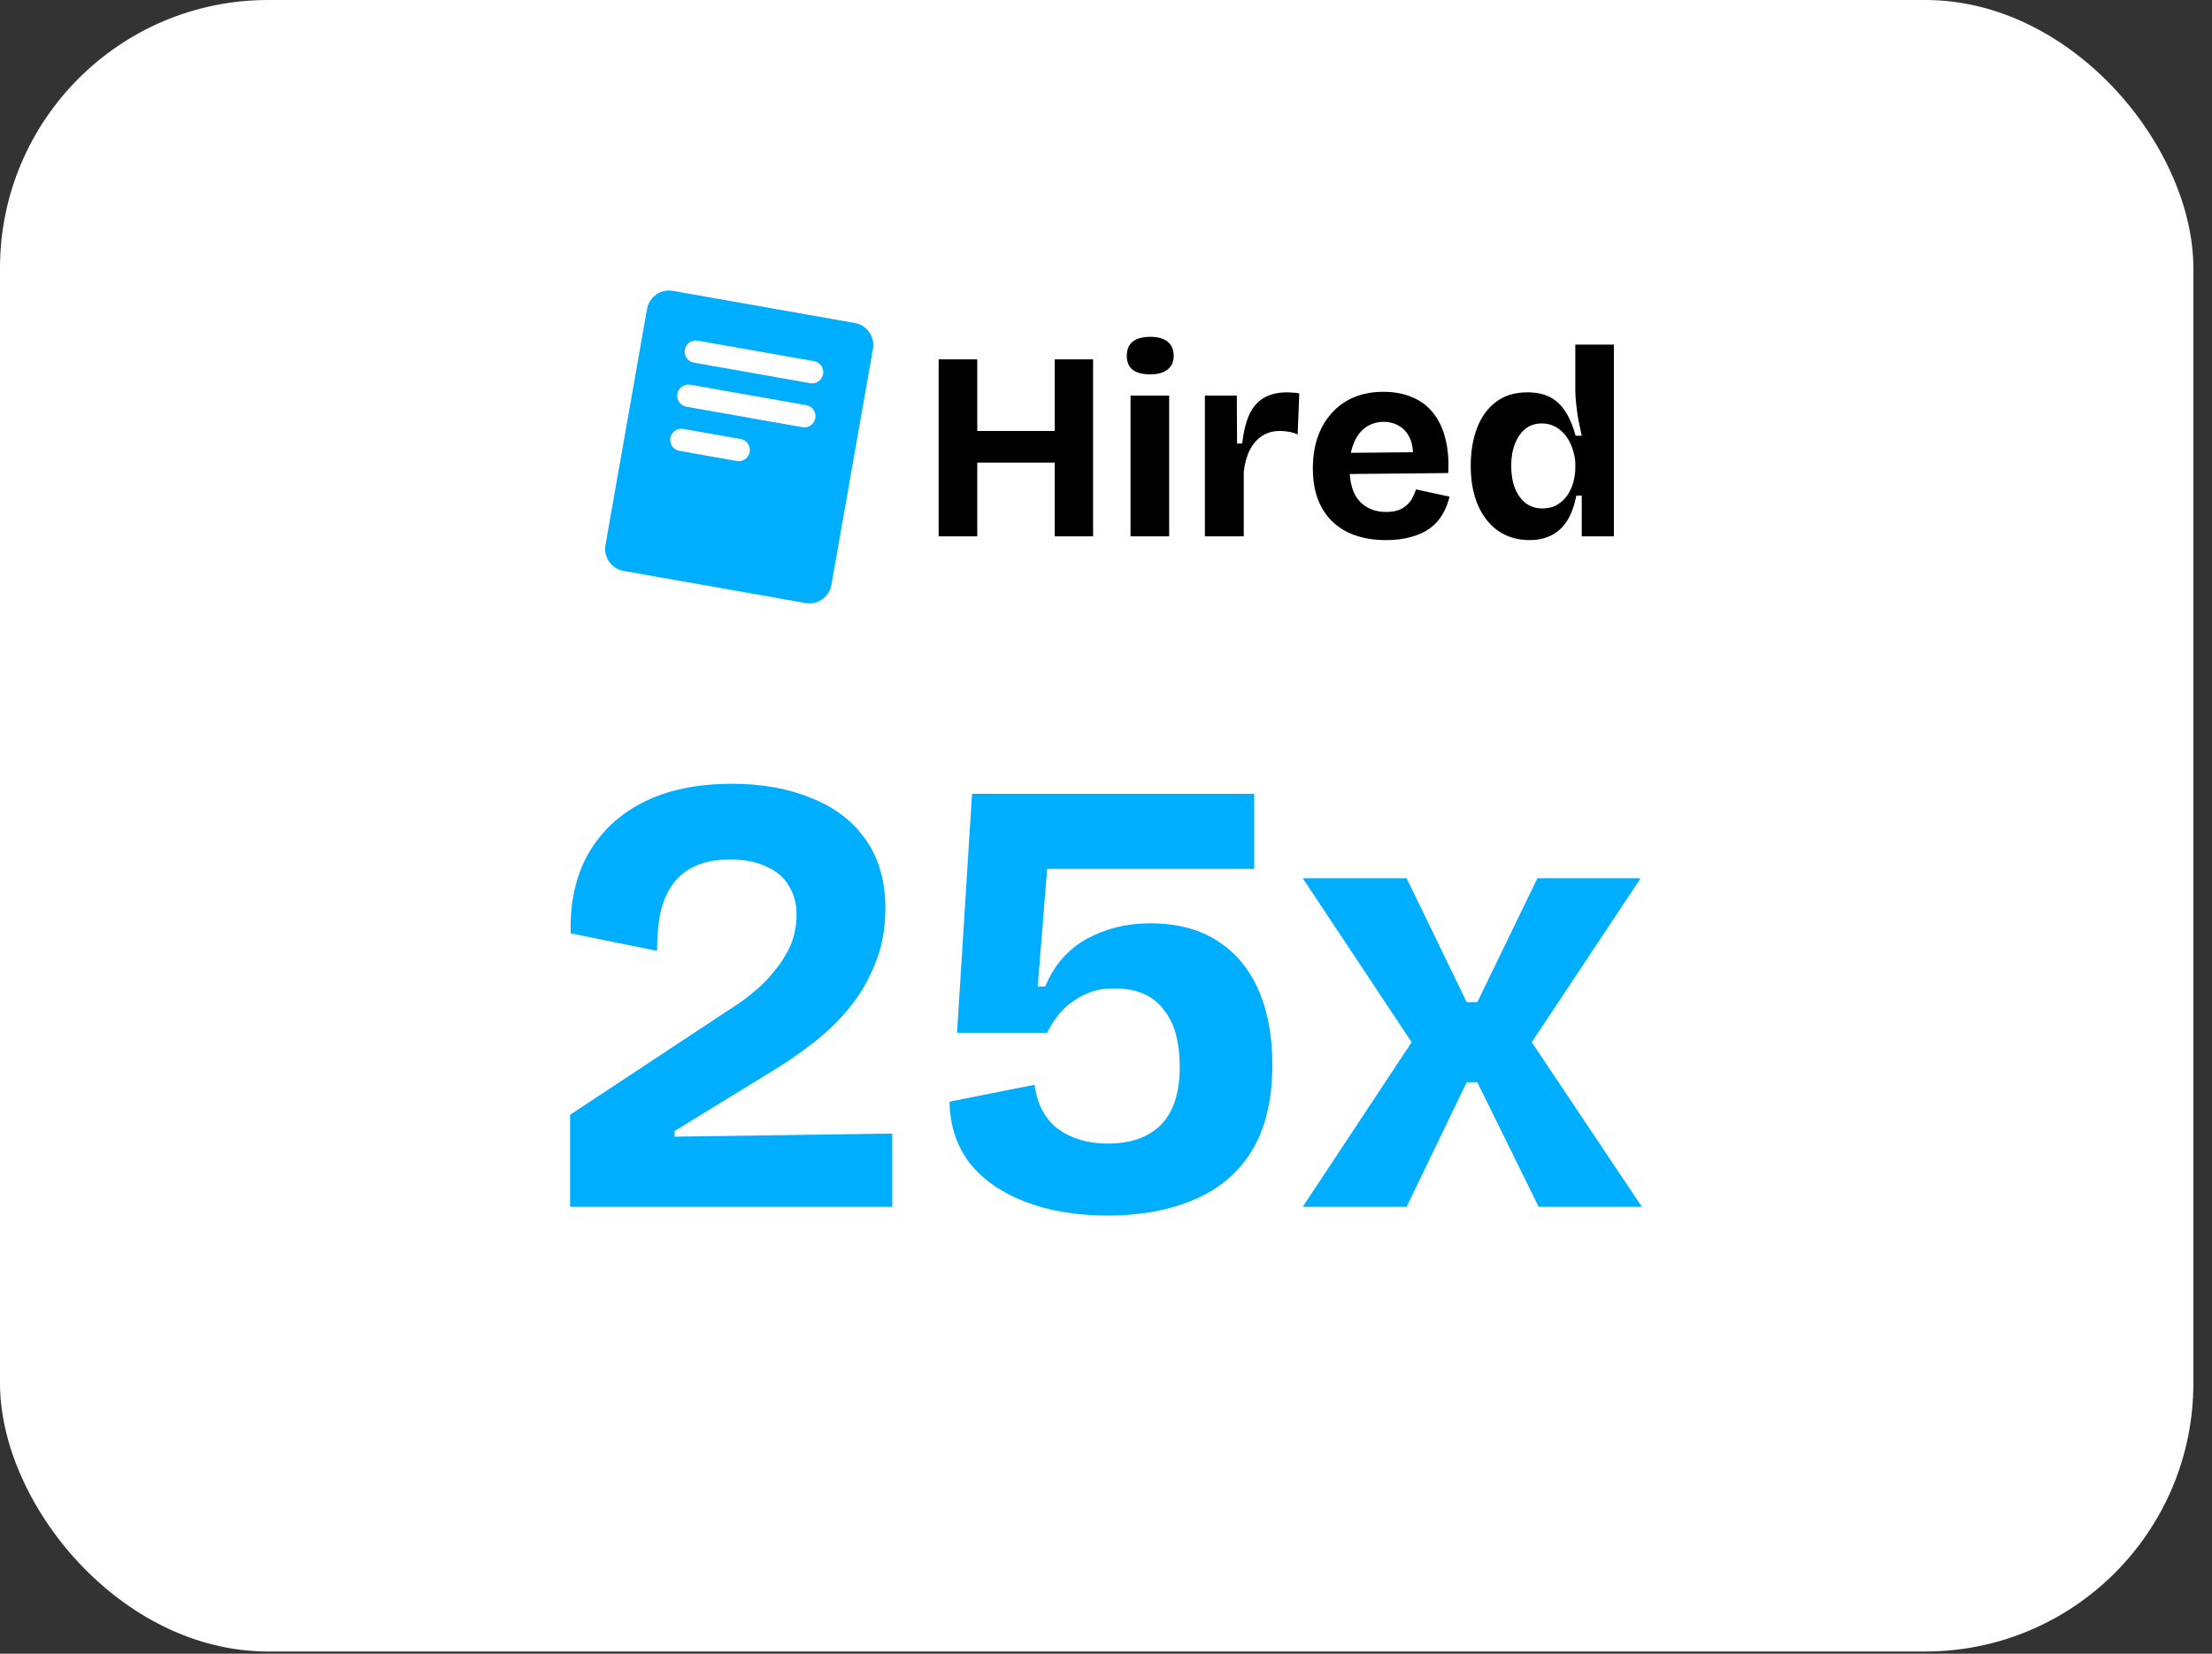 <svg width="99" height="74" viewBox="0 0 99 74" fill="none" xmlns="http://www.w3.org/2000/svg">
<rect x="0" y="0" width="99" height="74" fill="#333333" stroke="none"/>
<rect width="98.166" height="73.901" rx="12" fill="white"/>
<path d="M38.257 14.453L30.116 13.015C29.855 12.969 29.586 13.029 29.369 13.181C29.152 13.333 29.004 13.565 28.958 13.826L27.099 24.389C27.076 24.518 27.079 24.651 27.107 24.779C27.136 24.907 27.189 25.029 27.265 25.136C27.34 25.244 27.436 25.335 27.547 25.406C27.658 25.476 27.782 25.524 27.911 25.547L36.052 26.985C36.181 27.007 36.314 27.004 36.442 26.976C36.571 26.948 36.692 26.894 36.8 26.819C36.907 26.743 36.999 26.647 37.069 26.536C37.14 26.425 37.188 26.302 37.211 26.172L39.07 15.61C39.115 15.348 39.055 15.08 38.903 14.863C38.75 14.646 38.518 14.498 38.257 14.453ZM33.552 20.222C33.531 20.338 33.471 20.442 33.381 20.518C33.291 20.593 33.177 20.635 33.06 20.635C33.031 20.635 33.001 20.633 32.972 20.628L30.379 20.169C30.255 20.139 30.148 20.063 30.079 19.957C30.01 19.85 29.983 19.722 30.006 19.597C30.028 19.472 30.097 19.36 30.198 19.284C30.3 19.208 30.427 19.173 30.553 19.187L33.145 19.643C33.21 19.654 33.272 19.678 33.328 19.713C33.383 19.748 33.431 19.794 33.469 19.848C33.506 19.902 33.533 19.963 33.547 20.027C33.562 20.091 33.563 20.157 33.552 20.222ZM36.489 18.711C36.469 18.826 36.408 18.931 36.319 19.007C36.229 19.082 36.115 19.124 35.998 19.124C35.968 19.124 35.939 19.121 35.91 19.116L30.722 18.2C30.592 18.177 30.476 18.103 30.4 17.994C30.324 17.886 30.294 17.751 30.317 17.62C30.34 17.49 30.414 17.374 30.523 17.298C30.632 17.222 30.766 17.192 30.897 17.215L36.084 18.131C36.149 18.143 36.211 18.167 36.267 18.202C36.322 18.237 36.37 18.283 36.408 18.337C36.446 18.39 36.472 18.451 36.487 18.515C36.501 18.58 36.502 18.646 36.491 18.711H36.489ZM36.836 16.741C36.816 16.856 36.755 16.961 36.665 17.037C36.575 17.112 36.462 17.154 36.344 17.154C36.315 17.154 36.286 17.151 36.257 17.146L31.069 16.23C31.003 16.22 30.939 16.198 30.882 16.163C30.825 16.128 30.776 16.082 30.736 16.028C30.697 15.974 30.67 15.912 30.655 15.847C30.64 15.782 30.638 15.714 30.65 15.649C30.661 15.583 30.686 15.52 30.722 15.464C30.759 15.408 30.806 15.359 30.861 15.322C30.916 15.284 30.979 15.258 31.044 15.245C31.11 15.232 31.177 15.232 31.243 15.246L36.431 16.161C36.495 16.173 36.557 16.196 36.613 16.232C36.669 16.267 36.717 16.313 36.755 16.366C36.792 16.42 36.819 16.481 36.834 16.545C36.848 16.61 36.849 16.676 36.838 16.741H36.836Z" fill="#00AEFF"/>
<path d="M47.206 24V16.08H48.922V24H47.206ZM42.01 24V16.08H43.738V24H42.01ZM43.03 20.7V19.284H47.89V20.7H43.03ZM50.598 24V17.7H52.326V24H50.598ZM51.474 16.752C51.138 16.752 50.878 16.684 50.694 16.548C50.518 16.404 50.43 16.196 50.43 15.924C50.43 15.644 50.518 15.432 50.694 15.288C50.878 15.144 51.138 15.072 51.474 15.072C51.818 15.072 52.078 15.144 52.254 15.288C52.438 15.432 52.53 15.644 52.53 15.924C52.53 16.188 52.438 16.392 52.254 16.536C52.078 16.68 51.818 16.752 51.474 16.752ZM53.926 24V20.952V17.7H55.354L55.366 19.848H55.594C55.658 19.312 55.766 18.876 55.918 18.54C56.078 18.204 56.298 17.956 56.578 17.796C56.858 17.636 57.206 17.556 57.622 17.556C57.694 17.556 57.77 17.56 57.85 17.568C57.938 17.568 58.038 17.58 58.15 17.604L58.078 19.44C57.958 19.384 57.826 19.344 57.682 19.32C57.538 19.296 57.41 19.284 57.298 19.284C56.986 19.284 56.718 19.356 56.494 19.5C56.27 19.644 56.086 19.852 55.942 20.124C55.806 20.388 55.714 20.712 55.666 21.096V24H53.926ZM62.033 24.168C61.514 24.168 61.05 24.096 60.642 23.952C60.242 23.808 59.901 23.6 59.621 23.328C59.342 23.056 59.126 22.72 58.974 22.32C58.83 21.92 58.758 21.468 58.758 20.964C58.758 20.468 58.825 20.012 58.962 19.596C59.105 19.172 59.313 18.808 59.586 18.504C59.858 18.192 60.19 17.952 60.581 17.784C60.974 17.616 61.417 17.532 61.913 17.532C62.394 17.532 62.822 17.612 63.197 17.772C63.574 17.924 63.886 18.156 64.133 18.468C64.389 18.78 64.573 19.164 64.686 19.62C64.805 20.068 64.85 20.584 64.817 21.168L59.873 21.216V20.268L63.822 20.232L63.209 20.712C63.266 20.288 63.237 19.94 63.126 19.668C63.014 19.396 62.849 19.196 62.633 19.068C62.425 18.94 62.194 18.876 61.938 18.876C61.633 18.876 61.365 18.956 61.133 19.116C60.901 19.276 60.721 19.512 60.593 19.824C60.465 20.128 60.401 20.496 60.401 20.928C60.401 21.608 60.55 22.108 60.846 22.428C61.15 22.748 61.545 22.908 62.033 22.908C62.258 22.908 62.446 22.88 62.597 22.824C62.758 22.76 62.886 22.68 62.981 22.584C63.086 22.488 63.166 22.38 63.221 22.26C63.285 22.14 63.337 22.02 63.377 21.9L64.877 22.224C64.805 22.52 64.698 22.788 64.553 23.028C64.418 23.26 64.234 23.464 64.001 23.64C63.77 23.808 63.489 23.936 63.161 24.024C62.842 24.12 62.465 24.168 62.033 24.168ZM68.452 24.168C67.924 24.168 67.46 24.032 67.06 23.76C66.668 23.488 66.364 23.104 66.148 22.608C65.932 22.112 65.824 21.524 65.824 20.844C65.824 20.204 65.92 19.636 66.112 19.14C66.304 18.644 66.588 18.256 66.964 17.976C67.34 17.696 67.808 17.556 68.368 17.556C68.776 17.556 69.12 17.632 69.4 17.784C69.68 17.936 69.908 18.16 70.084 18.456C70.268 18.744 70.412 19.092 70.516 19.5H70.792C70.736 19.244 70.684 18.996 70.636 18.756C70.596 18.508 70.564 18.272 70.54 18.048C70.516 17.824 70.504 17.628 70.504 17.46V15.42H72.232V20.904V24H70.792V22.176H70.552C70.464 22.624 70.328 22.996 70.144 23.292C69.96 23.588 69.724 23.808 69.436 23.952C69.156 24.096 68.828 24.168 68.452 24.168ZM69.028 22.752C69.292 22.752 69.516 22.696 69.7 22.584C69.884 22.472 70.036 22.328 70.156 22.152C70.276 21.968 70.364 21.772 70.42 21.564C70.476 21.348 70.504 21.148 70.504 20.964V20.736C70.504 20.584 70.48 20.428 70.432 20.268C70.392 20.1 70.332 19.936 70.252 19.776C70.172 19.616 70.072 19.476 69.952 19.356C69.832 19.228 69.692 19.128 69.532 19.056C69.372 18.984 69.196 18.948 69.004 18.948C68.716 18.948 68.472 19.028 68.272 19.188C68.072 19.348 67.916 19.572 67.804 19.86C67.692 20.14 67.636 20.468 67.636 20.844C67.636 21.228 67.692 21.564 67.804 21.852C67.924 22.14 68.088 22.364 68.296 22.524C68.504 22.676 68.748 22.752 69.028 22.752Z" fill="black"/>
<path d="M25.514 54V49.884L32.682 45.152C33.018 44.947 33.354 44.704 33.69 44.424C34.044 44.144 34.362 43.827 34.642 43.472C34.94 43.117 35.183 42.735 35.37 42.324C35.556 41.895 35.65 41.428 35.65 40.924C35.65 40.42 35.528 39.981 35.286 39.608C35.062 39.235 34.726 38.955 34.278 38.768C33.848 38.563 33.316 38.46 32.682 38.46C32.047 38.46 31.515 38.563 31.086 38.768C30.675 38.955 30.339 39.235 30.078 39.608C29.835 39.963 29.658 40.392 29.546 40.896C29.452 41.4 29.406 41.951 29.406 42.548L25.542 41.764C25.504 40.383 25.766 39.197 26.326 38.208C26.904 37.2 27.735 36.425 28.818 35.884C29.9 35.343 31.216 35.072 32.766 35.072C34.11 35.072 35.295 35.287 36.322 35.716C37.367 36.127 38.179 36.752 38.758 37.592C39.336 38.413 39.626 39.431 39.626 40.644C39.626 41.577 39.467 42.417 39.15 43.164C38.851 43.911 38.45 44.583 37.946 45.18C37.46 45.759 36.919 46.272 36.322 46.72C35.743 47.168 35.174 47.56 34.614 47.896L30.19 50.612V50.864L39.934 50.724V54H25.514ZM49.581 54.392C48.181 54.392 46.949 54.187 45.885 53.776C44.821 53.365 43.99 52.787 43.393 52.04C42.814 51.275 42.515 50.36 42.497 49.296L46.305 48.54C46.417 49.417 46.771 50.08 47.369 50.528C47.966 50.957 48.703 51.172 49.581 51.172C50.607 51.172 51.401 50.892 51.961 50.332C52.521 49.753 52.801 48.885 52.801 47.728C52.801 47.205 52.745 46.729 52.633 46.3C52.521 45.871 52.343 45.507 52.101 45.208C51.877 44.891 51.578 44.648 51.205 44.48C50.831 44.312 50.383 44.228 49.861 44.228C49.506 44.228 49.179 44.275 48.881 44.368C48.601 44.461 48.339 44.592 48.097 44.76C47.854 44.909 47.63 45.105 47.425 45.348C47.219 45.591 47.033 45.88 46.865 46.216H42.833L43.505 35.52H56.133V38.88H46.865L46.445 44.144H46.781C47.173 43.192 47.789 42.483 48.629 42.016C49.487 41.549 50.43 41.316 51.457 41.316C52.67 41.316 53.678 41.577 54.481 42.1C55.302 42.623 55.918 43.36 56.329 44.312C56.739 45.245 56.945 46.356 56.945 47.644C56.945 49.212 56.637 50.5 56.021 51.508C55.405 52.497 54.537 53.225 53.417 53.692C52.315 54.159 51.037 54.392 49.581 54.392ZM58.307 54L63.179 46.636L58.307 39.3H62.955L65.643 44.844H66.119L68.807 39.3H73.427L68.555 46.636L73.483 54H68.863L66.119 48.428H65.643L62.955 54H58.307Z" fill="#00AEFF"/>
</svg>
